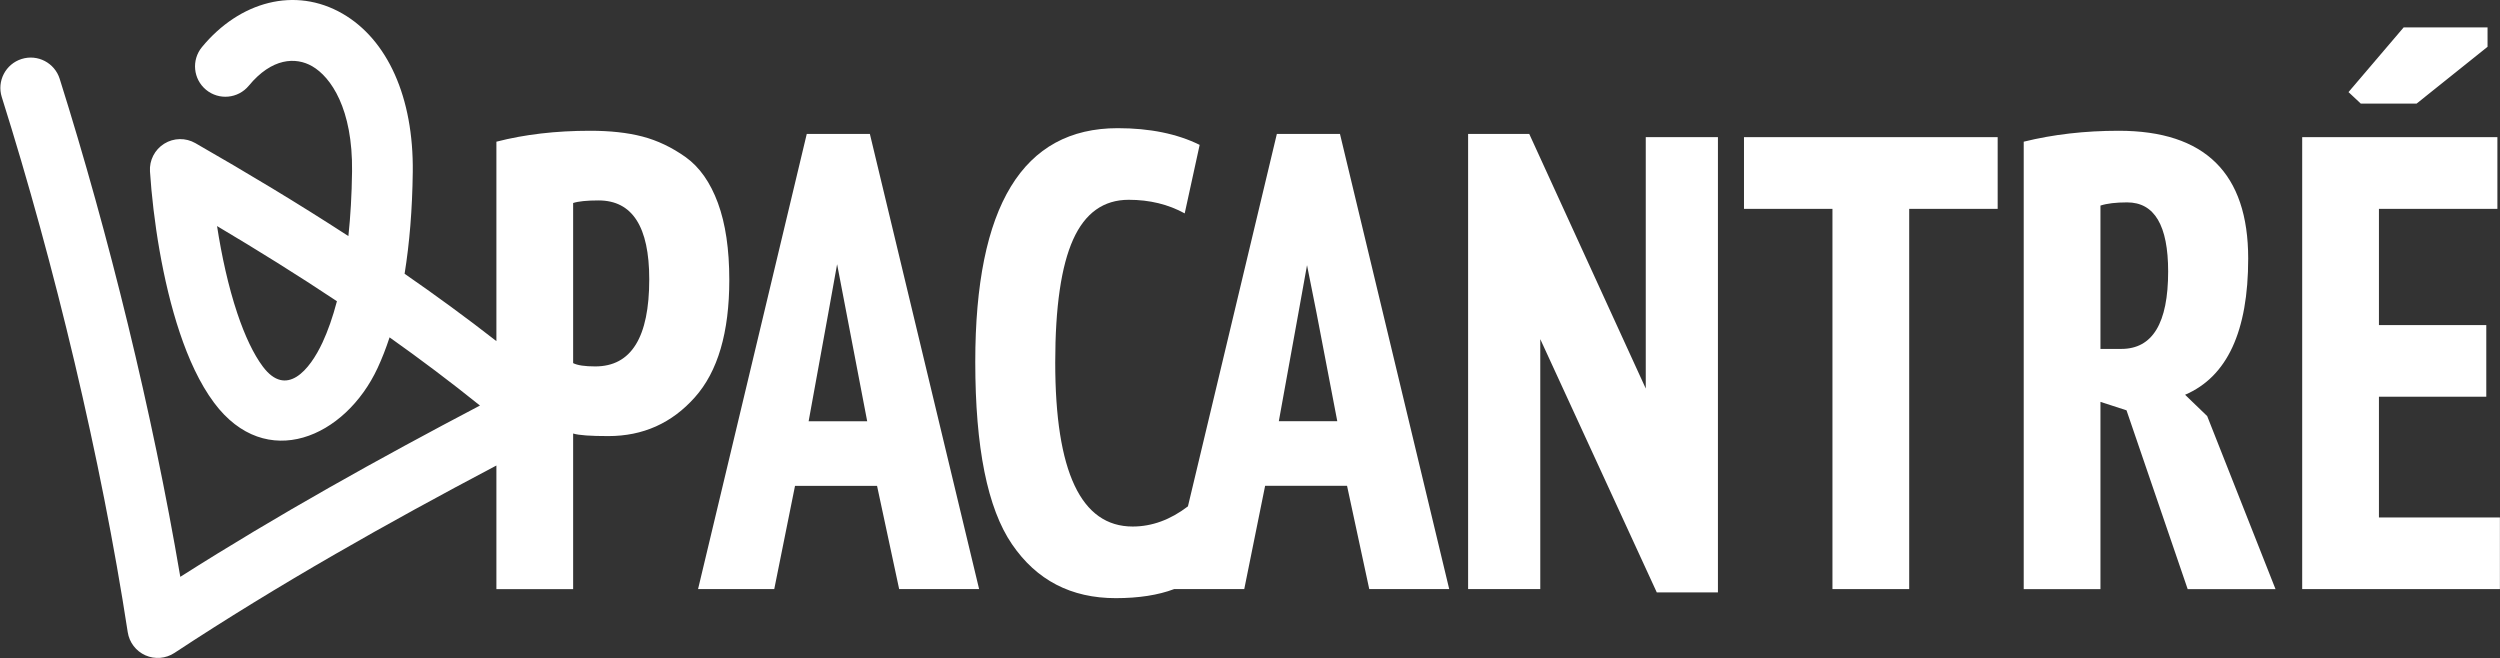 <?xml version="1.0" encoding="UTF-8"?> <svg xmlns="http://www.w3.org/2000/svg" width="6333" height="1667" viewBox="0 0 6333 1667" fill="none"><rect x="0" y="0" width="6333" height="1667" fill="#333333" stroke="none"/><path fill-rule="evenodd" clip-rule="evenodd" d="M867.663 34.555C981.576 100.258 1047.98 246.587 1045.63 435.951C1044.46 530.946 1037.3 617.004 1024.93 693.486C1103.39 747.776 1181 804.464 1257.48 864.109V358.938C1328.93 340.48 1408.1 331.251 1494.74 331.251C1545.33 331.251 1589.56 335.978 1627.44 345.882C1665.32 355.786 1701.84 373.119 1737 398.105C1772.15 423.316 1799.37 462.033 1818.65 514.256C1837.93 566.704 1847.46 631.532 1847.46 708.966C1847.46 841.999 1818.43 941.268 1760.13 1006.55C1701.84 1072.05 1628.8 1104.69 1541.02 1104.69C1495.88 1104.69 1466.16 1102.66 1451.87 1098.16V1492.31H1257.48V1179.23C980.903 1325.19 706.824 1479.54 441.886 1654.01C420.007 1668.42 392.299 1670.7 368.359 1660.06C344.419 1649.43 327.541 1627.33 323.572 1601.44C256.203 1161.94 138.544 671.282 4.498 245.884C-8.267 205.374 14.225 162.186 54.734 149.421C95.244 136.656 138.431 159.148 151.196 199.658C275.637 594.571 386.2 1044.73 456.734 1461.23C705.756 1302.96 960.883 1161.25 1215.84 1027.33C1140.79 966.95 1064.4 909.572 986.869 854.603C977.724 882.543 967.616 908.384 956.62 932.069C874.683 1108.56 673.775 1196.15 542.506 1020.53C505.461 970.975 477.146 907.708 455.3 842.476C411.424 711.467 387.833 554.662 379.918 434.344C378.058 406.067 391.899 379.058 415.94 364.054C439.981 349.051 470.325 348.484 494.909 362.579C625.195 437.278 754.77 514.989 882.537 598.04C887.838 548.366 891.094 493.715 891.83 434.048C893.797 275.607 838.351 195.208 790.815 167.791C749.313 143.853 688.682 146.362 630.252 217.133C603.21 249.886 554.738 254.516 521.985 227.474C489.232 200.433 484.602 151.96 511.643 119.208C607.298 3.35 747.716 -34.629 867.663 34.555ZM853.503 763.036C753.778 696.663 652.416 633.61 549.838 572.67C561.436 648.008 578.416 725.756 601.147 793.632C620.444 851.251 642.449 897.339 665.702 928.447C725.383 1008.29 784.456 937.643 817.113 867.301C830.549 838.36 842.886 803.626 853.503 763.036ZM1507.9 928.212C1481.59 928.212 1462.99 925.511 1451.87 919.883V514.256C1465.03 509.979 1486.58 507.728 1516.29 507.728C1601.81 507.728 1644.68 574.357 1644.68 707.39C1644.68 854.605 1599.08 928.212 1507.9 928.212Z" fill="white"></path><path fill-rule="evenodd" clip-rule="evenodd" d="M1768.3 1492.3L2043.67 339.342H2203.58L2480.31 1492.3H2277.75L2221.73 1230.73H2013.95L1961.33 1492.3H1768.3ZM2098.1 794.041L2048.43 1067.08H2196.77L2120.56 669.336L2098.1 794.041Z" fill="white"></path><path fill-rule="evenodd" clip-rule="evenodd" d="M3234.51 339.313L3009.27 1282.7C2964.81 1316.69 2918.08 1333.8 2869.32 1333.8C2738.44 1333.8 2673.11 1195.14 2673.11 918.266C2673.11 777.58 2688.31 673.809 2718.48 606.73C2748.64 539.651 2795.6 506.111 2859.34 506.111C2912.19 506.111 2959.37 517.591 3001.1 540.551L3038.98 367C2982.05 338.863 2912.64 324.682 2831.44 324.682C2590.77 324.682 2470.55 521.868 2470.55 916.691C2470.55 1133.69 2501.4 1287.65 2563.55 1378.59C2625.7 1469.76 2713.26 1515.23 2826.45 1515.23C2884.51 1515.23 2933.73 1507.57 2974.34 1492.27H3151.94L3204.79 1230.7H3412.34L3468.59 1492.27H3671.15L3394.42 339.313H3234.51ZM3239.5 1067.06L3288.95 794.012L3310.95 671.784L3334.99 792.436L3387.62 1067.06H3239.5Z" fill="white"></path><path d="M4169.04 984.249V347.445H4351.86V1500.62H4196.94L3901.83 859.094V1492.3H3719.01V339.342H3873.93L4169.04 984.249Z" fill="white"></path><path d="M4417.87 529.087H4641.98V1492.28H4836.37V529.087H5060.48V347.433H4417.87V529.087Z" fill="white"></path><path fill-rule="evenodd" clip-rule="evenodd" d="M5695.13 654.942C5695.13 839.298 5641.83 954.323 5535.22 1000.02L5591.25 1054.04L5764.31 1492.31H5541.8L5386.87 1039.41L5320.87 1018.03V1492.31H5126.48V358.938C5201.1 340.48 5281.4 331.251 5367.14 331.251C5585.8 331.251 5695.13 439.073 5695.13 654.942ZM5320.87 883.867H5373.72C5452.88 883.867 5492.35 818.589 5492.35 687.807C5492.35 570.981 5457.64 512.68 5388.46 512.68C5359.88 512.68 5337.43 515.381 5320.87 520.784V883.867Z" fill="white"></path><path d="M6121.8 262.364L6301.45 118.526V69.454H6088.91L5949.19 233.326L5980.26 262.364H6121.8Z" fill="white"></path><path d="M6026.31 1004.95V1310.85H6332.75V1492.28H5831.92V347.433H6326.4V529.087H6026.31V823.516H6298.27V1004.95H6026.31Z" fill="white"></path></svg> 